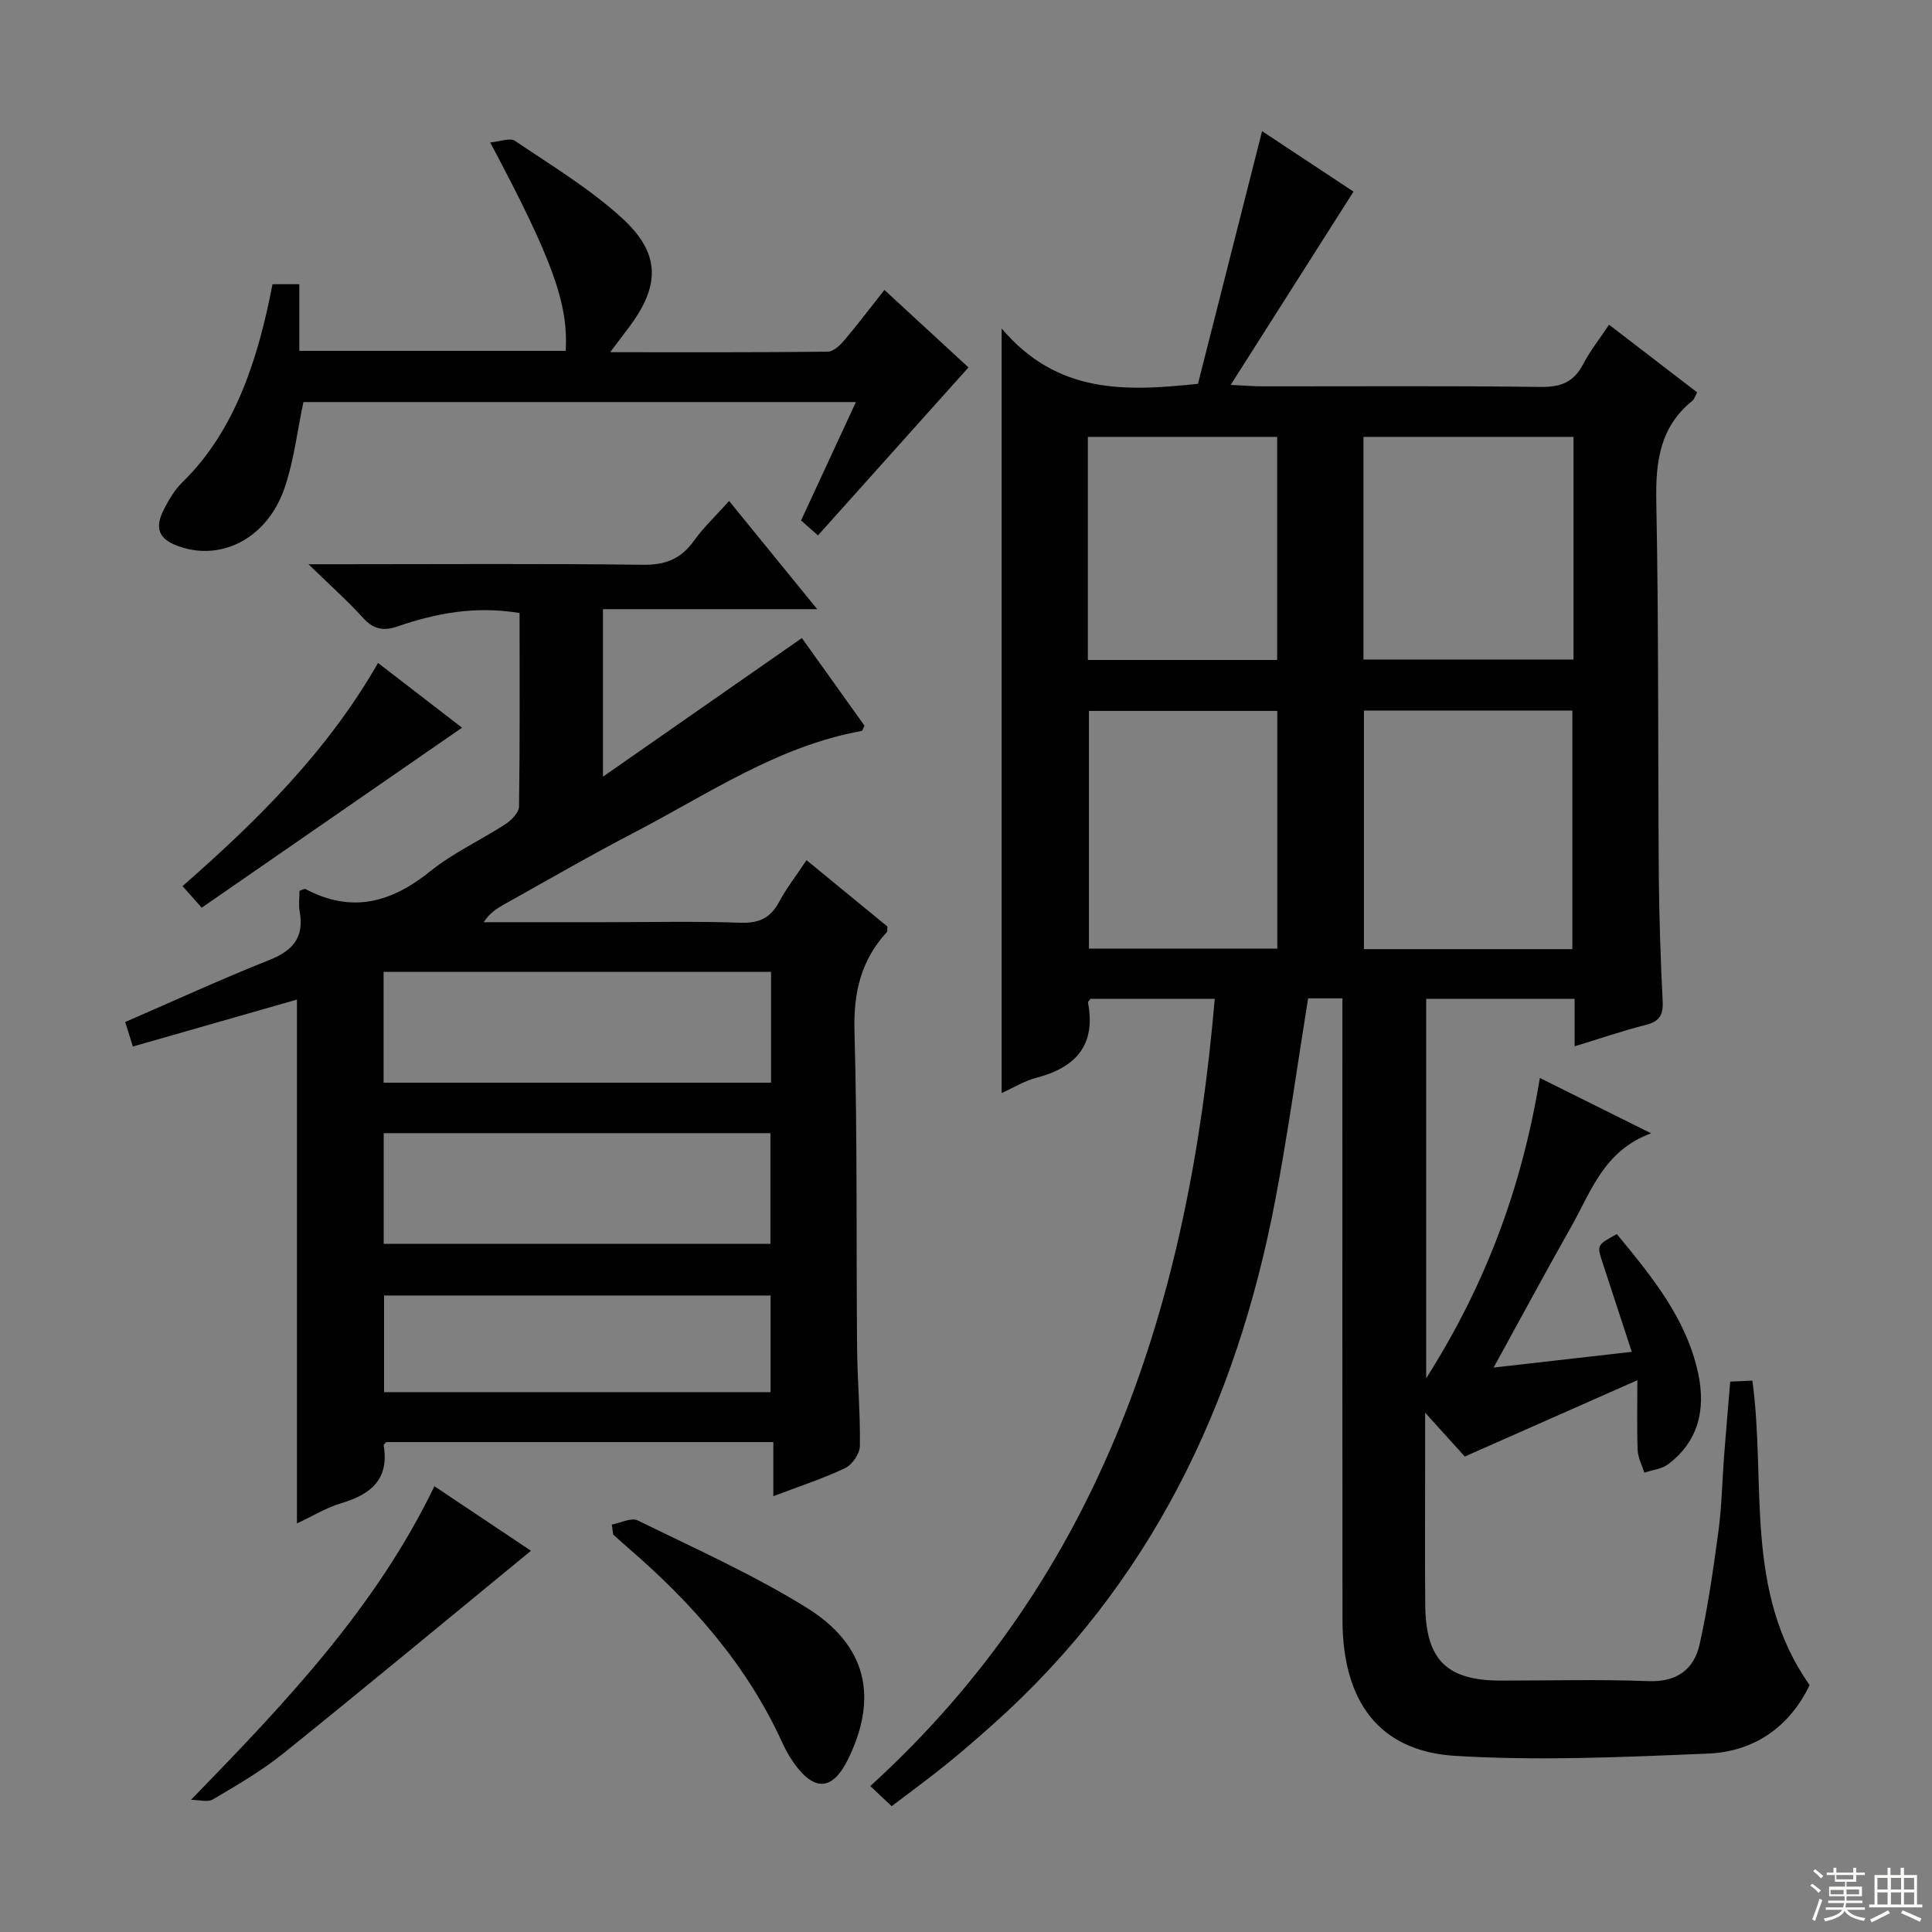 <svg enable-background="new 0 0 400 400" viewBox="0 0 400 400" xmlns="http://www.w3.org/2000/svg"><rect x="0" y="0" width="400" height="400" fill="#808080" stroke="none"/><g fill="#010102"><path d="m207.38 68.01c11.51 13.58 25.55 13.06 40.65 11.45 4.32-17.03 8.71-34.34 13.27-52.3 6.25 4.13 12.96 8.57 18.93 12.51-8.33 13.11-16.55 26.05-25.43 40.02 3.22.15 4.93.3 6.65.3 19.17.02 38.33-.13 57.5.12 4.17.06 6.87-.97 8.81-4.69 1.44-2.76 3.41-5.24 5.38-8.19 6.27 4.81 12.16 9.34 18.23 14-.39.71-.56 1.41-1 1.76-6.76 5.47-7.61 12.69-7.45 20.91.51 25.82.32 51.66.52 77.48.07 8.65.37 17.3.8 25.94.14 2.86-.7 4.17-3.51 4.88-4.79 1.21-9.48 2.83-14.72 4.43 0-3.53 0-6.49 0-9.84-10.42 0-20.46 0-30.73 0v78.57c12.48-19.68 19.85-39.77 23.53-62.18 7.75 3.86 14.91 7.42 23.04 11.46-9.79 3.57-12.44 12.08-16.56 19.36-5.22 9.22-10.24 18.56-16.05 29.14 10.09-1.15 18.99-2.16 28.6-3.26-2.14-6.53-4.07-12.46-6.02-18.38-1.23-3.73-1.24-3.73 2.93-5.99 7.16 8.7 14.41 17.42 16.85 28.9 1.56 7.33.09 13.98-6.22 18.74-1.33 1-3.27 1.19-4.93 1.75-.48-1.53-1.31-3.04-1.38-4.59-.19-4.31-.07-8.64-.07-14.55-12.28 5.43-23.71 10.48-35.73 15.8-1.99-2.2-4.62-5.11-8.21-9.08v10.33c0 9.83-.07 19.67.02 29.5.11 11.38 4.45 15.64 15.7 15.64 10.17 0 20.34-.28 30.5.11 5.92.23 9.45-2.44 10.61-7.64 1.73-7.74 2.85-15.64 3.91-23.52.68-5.1.76-10.28 1.15-15.42.38-4.97.82-9.93 1.27-15.43 1.46-.07 2.99-.13 4.59-.21 2.91 21.24-1.85 43.56 11.85 63.04-4.02 8.42-11.26 13.78-21.02 14.18-17.45.73-35 1.53-52.39.47-15.7-.96-23.27-11.25-23.3-28.11-.05-40.83-.02-81.67-.02-122.5 0-1.96 0-3.93 0-6.22-2.67 0-4.91 0-7.1 0-2.27 14.06-4.17 28.01-6.81 41.82-8.07 42.32-25.86 79.5-58.54 108.59-3.23 2.88-6.5 5.72-9.87 8.43-3.5 2.82-7.13 5.47-11 8.41-1.3-1.22-2.56-2.4-4.43-4.16 48.03-43.7 65.97-100.4 71.32-163-8.64 0-17.18 0-25.72 0-.2.29-.56.58-.52.8 1.69 8.87-2.61 13.46-10.78 15.58-2.34.61-4.5 1.96-7.1 3.13 0-52.37 0-104.31 0-158.29zm75.01 79.1v49.4h43.15c0-16.64 0-32.97 0-49.4-14.51 0-28.62 0-43.15 0zm43.39-56.66c-14.84 0-29.19 0-43.49 0v46.1h43.49c0-15.49 0-30.59 0-46.1zm-100.33 56.74v49.22h39c0-16.66 0-32.9 0-49.22-13.17 0-25.96 0-39 0zm-.22-10.55h39.19c0-15.63 0-30.96 0-46.19-13.29 0-26.17 0-39.19 0z"/><path d="m107.57 126.92c-9.29-1.53-17.38.07-25.31 2.79-2.83.97-4.94.6-7.06-1.75-3.19-3.53-6.77-6.7-11.33-11.14h6.82c20.83 0 41.66-.15 62.48.11 4.67.06 7.86-1.26 10.53-5 2-2.79 4.55-5.19 7.26-8.2 6.04 7.41 11.77 14.45 18.23 22.39-15.29 0-29.61 0-44.35 0v34.68c14.11-9.83 27.49-19.15 41.18-28.7 4.19 5.87 8.62 12.06 12.97 18.15-.3.56-.41 1.05-.61 1.09-17.41 3.15-31.8 13.08-47.06 21.02-9.14 4.75-18.06 9.93-27.06 14.95-1.5.84-2.93 1.8-4.12 3.62h24.75c9.5 0 19-.22 28.49.11 3.86.13 6.19-1.04 7.96-4.37 1.47-2.76 3.44-5.26 5.64-8.58 5.75 4.71 11.31 9.27 16.75 13.73-.06.6.03 1.01-.13 1.18-5.36 5.82-6.91 12.53-6.69 20.49.61 21.81.35 43.64.54 65.46.06 6.82.68 13.63.58 20.44-.02 1.58-1.59 3.87-3.06 4.57-4.61 2.19-9.52 3.78-14.86 5.81 0-3.97 0-7.38 0-11.2-26.98 0-53.54 0-80.15 0-.15.2-.56.48-.52.7 1.16 6.98-2.62 10.12-8.73 11.93-3.11.92-5.97 2.69-9.23 4.21 0-36.45 0-72.3 0-108.46-11.22 3.21-22.5 6.44-33.97 9.72-.6-1.92-1.09-3.47-1.59-5.07 10.04-4.36 19.84-8.86 29.84-12.84 4.87-1.94 7.24-4.67 6.29-9.99-.26-1.44-.04-2.96-.04-4.35.64-.19 1.04-.46 1.24-.35 9.51 5.05 17.74 2.84 25.81-3.67 4.75-3.83 10.47-6.44 15.63-9.8 1.23-.8 2.75-2.38 2.77-3.62.19-13.26.11-26.55.11-40.06zm-28.13 130.61h80.07c0-7.96 0-15.52 0-22.92-26.96 0-53.49 0-80.07 0zm-.02-56.31v22.94h80.22c0-7.87 0-15.3 0-22.94-26.74 0-53.19 0-80.22 0zm.1 67v20.01h80.02c0-6.92 0-13.48 0-20.01-26.85 0-53.3 0-80.02 0z"/><path d="m56.42 58.84h5.55v13.8h55.16c.53-9.82-2.69-18.81-15.64-43.15 2.07-.18 4.11-1.02 5.13-.33 7.55 5.1 15.46 9.88 22.15 15.98 8.1 7.39 7.94 14.09 1.28 22.85-1.07 1.41-2.13 2.82-3.72 4.93 15.56 0 30.31.06 45.06-.11 1.17-.01 2.55-1.34 3.44-2.39 2.76-3.26 5.34-6.68 8.28-10.39 6.23 5.75 12.07 11.13 17.4 16.04-10.35 11.56-20.62 23.01-31.16 34.78-.76-.67-1.95-1.72-3.5-3.09 3.73-8.05 7.45-16.09 11.36-24.52-38.68 0-76.73 0-114.39 0-1.29 6.11-1.97 12.09-3.86 17.67-3.49 10.34-12.85 15.31-21.75 12.27-4.39-1.5-5.36-3.79-3.14-7.99 1-1.9 2.15-3.84 3.67-5.32 11.14-10.82 15.83-26.21 18.68-41.03z"/><path d="m39.55 372.63c19.58-20.14 38.23-39.73 50.39-64.92 7.08 4.73 13.77 9.2 19.99 13.36-17.19 14.1-34.1 28.14-51.22 41.92-4.51 3.63-9.6 6.58-14.6 9.54-1.14.67-3.02.1-4.56.1z"/><path d="m126.67 315.64c1.81-.33 4.03-1.5 5.36-.85 11.75 5.76 23.78 11.14 34.87 18 12.56 7.77 14.96 18.54 8.73 31.34-3.21 6.61-7 6.91-11.29.85-.95-1.35-1.76-2.83-2.45-4.34-7.35-16.07-18.76-28.91-32-40.31-1-.86-1.96-1.75-2.94-2.63-.09-.68-.19-1.37-.28-2.06z"/><path d="m41.76 187.93c-1.52-1.72-2.61-2.94-3.97-4.47 15.48-13.55 29.95-27.85 40.48-46.2 6.17 4.75 12 9.25 17.39 13.4-17.87 12.37-35.52 24.57-53.9 37.27z"/></g><path d="m374.8 390.4.4-.4c.7.5 1.3 1 1.8 1.4l-.5.5c-.5-.6-1.1-1.1-1.7-1.5zm1 7.3-.6-.3c.5-1.4 1.1-2.8 1.5-4.3.2.1.4.2.6.3-.5 1.3-1 2.8-1.5 4.3zm-.4-10.3.4-.4c.4.3 1 .8 1.7 1.4l-.5.5c-.4-.5-1-1-1.6-1.5zm2.5.3h1.7v-1h.6v1h3.5v-1h.6v1h1.8v.5h-1.8v1.4h-2v1h3.2v2h-3.2v.9h3.3v.5h-3.4c0 .3-.1.6-.1.9h4v.5h-3.7c.7.9 1.9 1.5 3.8 1.7-.1.2-.2.4-.3.6-2.1-.4-3.5-1.1-4-2.1-.4 1-1.8 1.7-4 2.2-.1-.2-.2-.4-.3-.6 2.1-.4 3.4-1 3.8-1.8h-3.4v-.5h3.6c.1-.3.1-.6.2-.9h-3.3v-.5h3.4c0-.3 0-.6 0-.9h-3.2v-2h3.3v-1h-2.1v-1.4h-1.7v-.5zm1.1 3.5v1h2.7c0-.3 0-.4 0-.4 0-.1 0-.2 0-.2 0-.1 0-.2 0-.3h-2.7zm1.2-3v.9h3.5v-.9zm4.7 3h-2.6v.6.4h2.6z" fill="#fbfcfa"/><path d="m393.6 386.7h.6v1.5h2.7v6.1h1.1v.6h-11v-.6h1.1v-6.1h2.7v-1.5h.6v1.5h2.1v-1.5zm-2.7 8.8.4.6c-1.2.6-2.5 1.3-3.8 1.9-.1-.2-.2-.4-.3-.6 1.2-.6 2.5-1.2 3.7-1.9zm-2.2-6.7v2.4h2.1v-2.4zm0 3v2.5h2.1v-2.5zm2.8-3v2.4h2.1v-2.4zm0 3v2.5h2.1v-2.5zm6 6.1c-1.4-.7-2.7-1.3-3.9-1.8l.3-.6c1.5.6 2.7 1.2 3.9 1.7zm-1.2-9.1h-2.1v2.4h2.1zm-2.1 3v2.5h2.1v-2.5z" fill="#fbfcfa"/></svg>